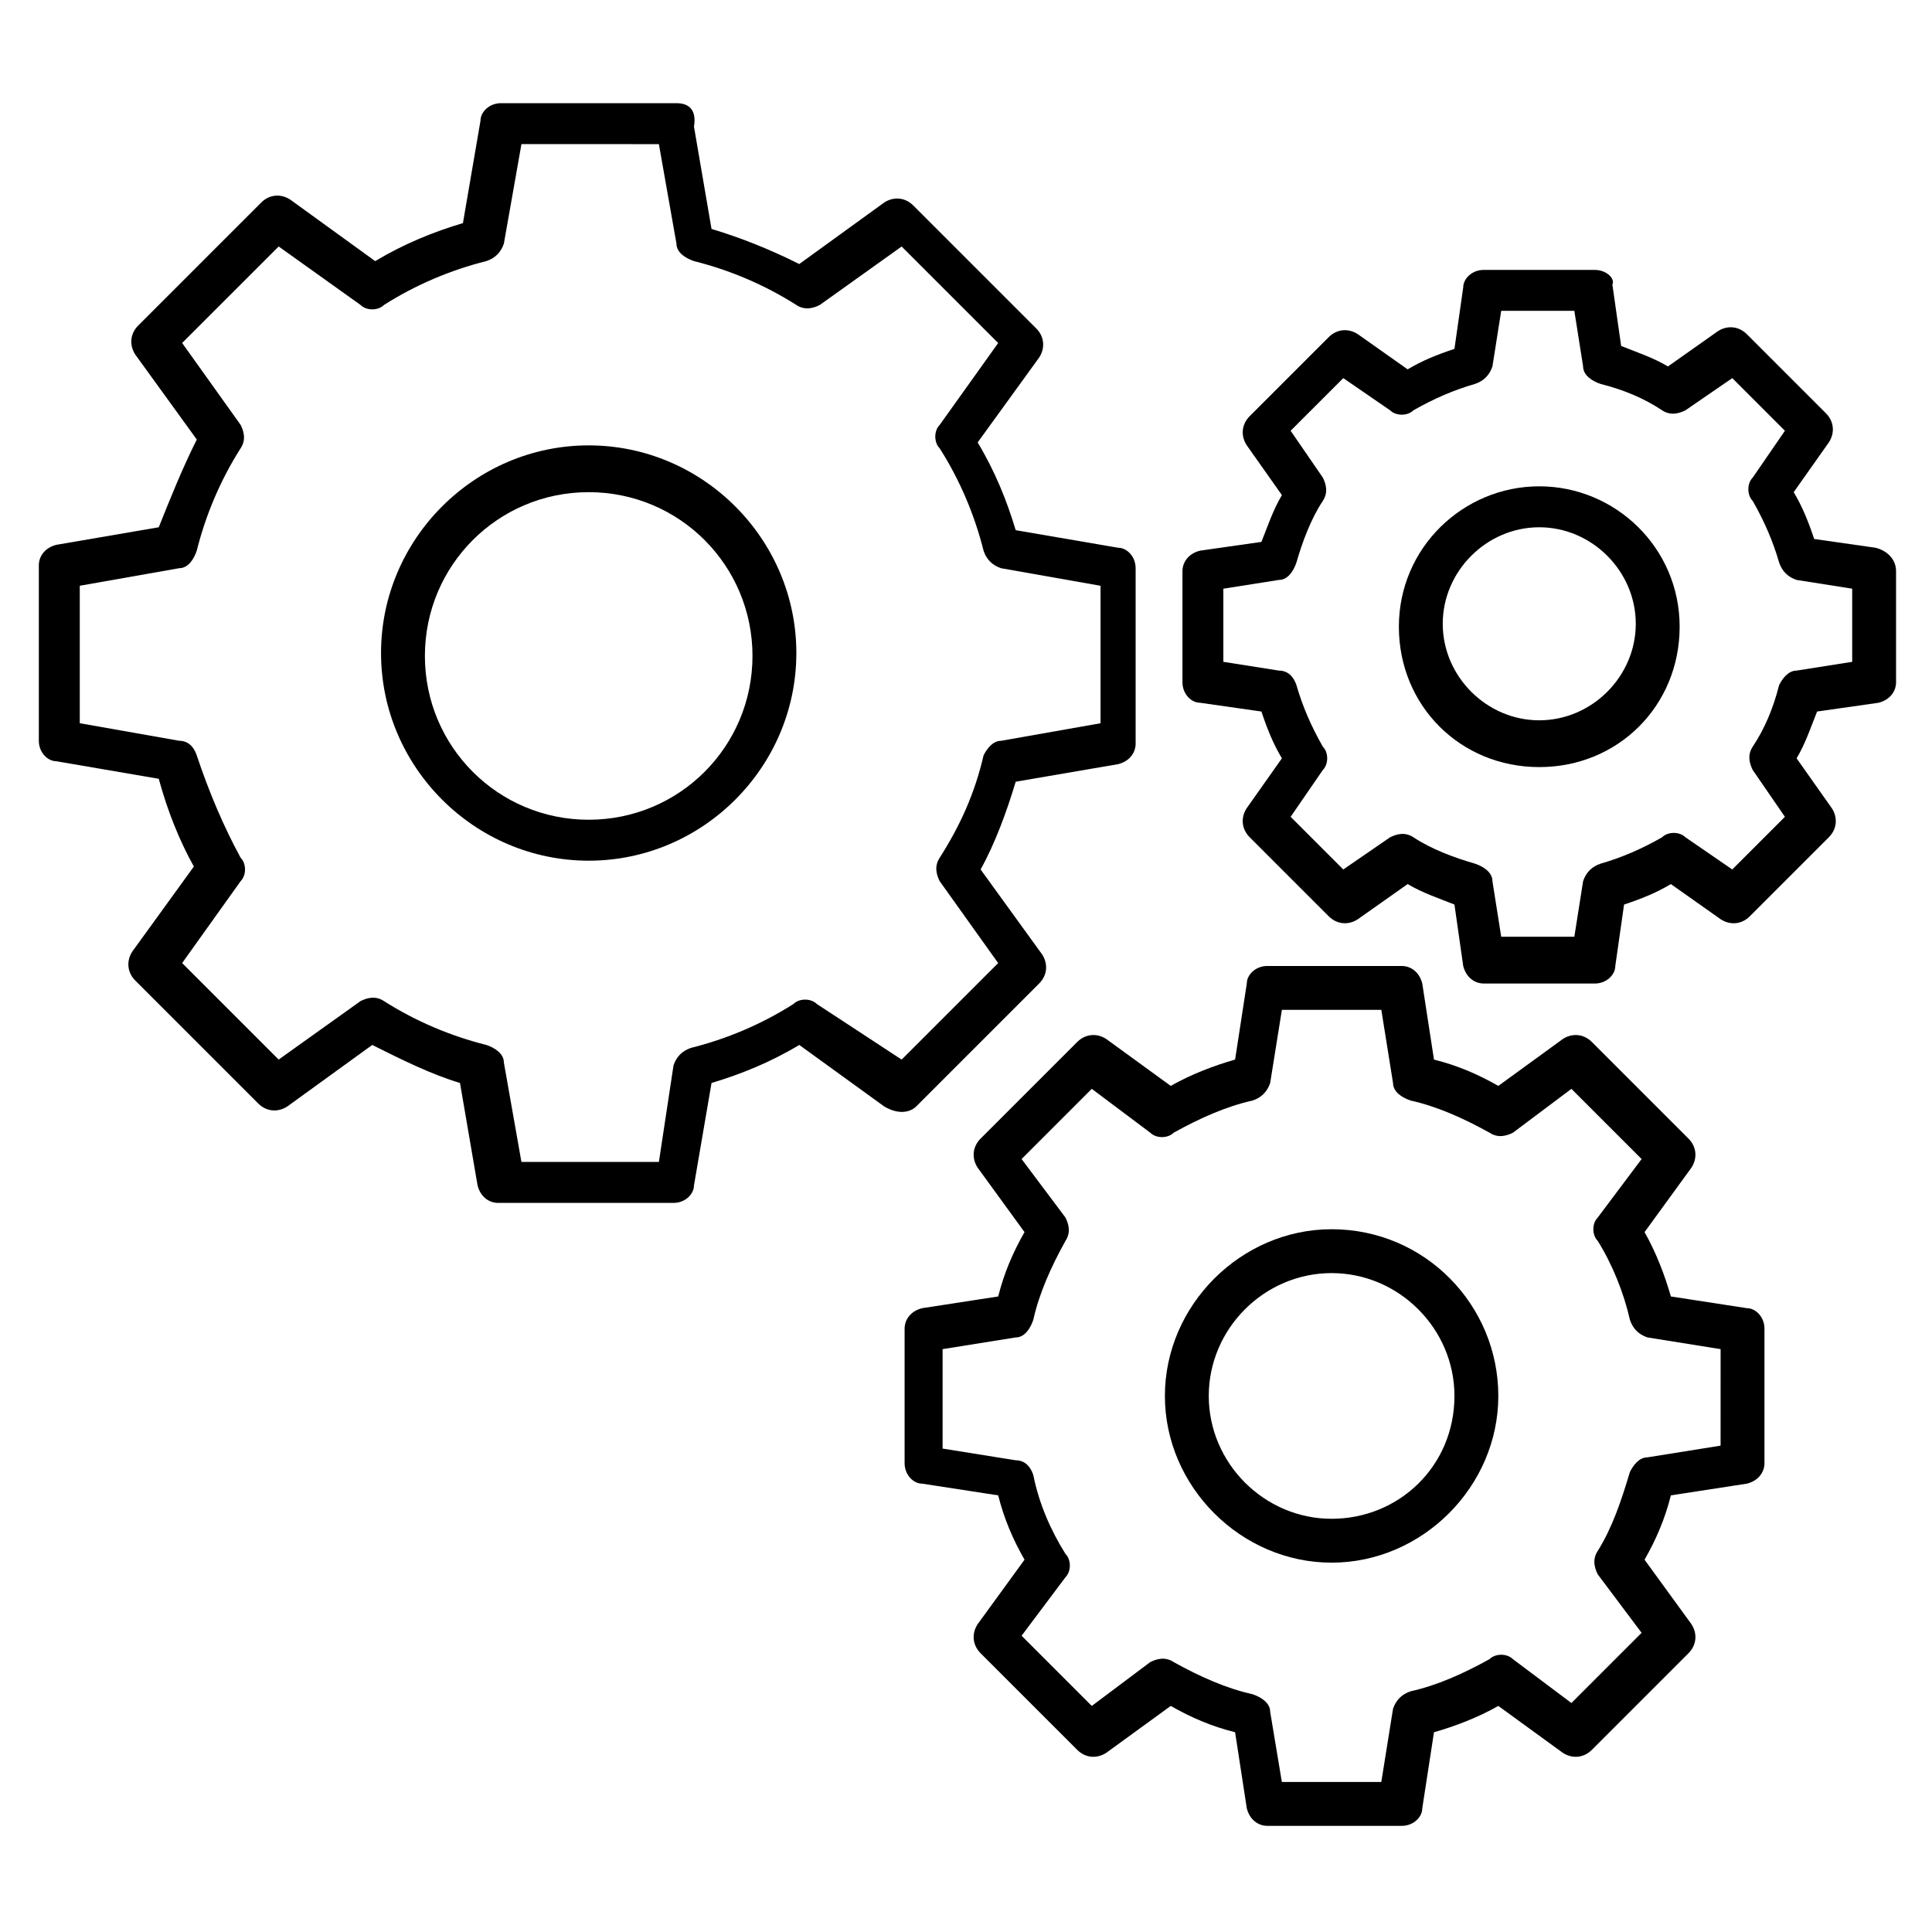 <?xml version="1.0" encoding="UTF-8"?>
<!-- Uploaded to: SVG Repo, www.svgrepo.com, Generator: SVG Repo Mixer Tools -->
<svg fill="#000000" width="800px" height="800px" version="1.1" viewBox="144 144 512 512" xmlns="http://www.w3.org/2000/svg">
 <g>
  <path d="m386.82 437.2 32.555-32.555c2.324-2.324 2.324-5.426 0.773-7.75l-16.277-22.477c3.875-6.977 6.977-15.5 9.301-23.254l27.129-4.652c3.102-0.773 4.652-3.102 4.652-5.426v-46.504c0-3.102-2.324-5.426-4.652-5.426l-27.129-4.652c-2.324-7.75-5.426-15.5-10.078-23.254l16.277-22.477c1.551-2.324 1.551-5.426-0.773-7.75l-32.555-32.555c-2.324-2.324-5.426-2.324-7.75-0.773l-22.477 16.277c-7.75-3.875-15.5-6.977-23.254-9.301l-4.652-27.129c0.781-4.648-1.547-6.199-4.644-6.199h-46.504c-3.102 0-5.426 2.324-5.426 4.652l-4.652 27.129c-7.75 2.324-15.5 5.426-23.254 10.078l-22.477-16.281c-2.324-1.551-5.426-1.551-7.75 0.773l-32.555 32.555c-2.324 2.324-2.324 5.426-0.773 7.75l16.277 22.477c-3.875 7.75-6.977 15.5-10.078 23.254l-27.129 4.652c-3.102 0.773-4.652 3.102-4.652 5.426v46.504c0 3.102 2.324 5.426 4.652 5.426l27.129 4.652c2.324 8.527 5.426 16.277 9.301 23.254l-16.277 22.477c-1.551 2.324-1.551 5.426 0.773 7.75l32.555 32.555c2.324 2.324 5.426 2.324 7.75 0.773l22.477-16.277c7.75 3.875 15.5 7.75 23.254 10.078l4.652 27.129c0.773 3.102 3.102 4.652 5.426 4.652h46.504c3.102 0 5.426-2.324 5.426-4.652l4.652-27.129c7.75-2.324 15.5-5.426 23.254-10.078l22.477 16.277c3.875 2.324 6.977 1.551 8.523 0zm-26.352-27.129c-1.551-1.551-4.652-1.551-6.199 0-8.527 5.426-17.828 9.301-27.129 11.625-2.324 0.773-3.875 2.324-4.652 4.652l-3.875 25.578h-36.43l-4.652-26.352c0-2.324-2.324-3.875-4.652-4.652-9.301-2.324-18.602-6.199-27.129-11.625-2.324-1.551-4.652-0.773-6.199 0l-21.703 15.5-25.578-25.578 15.5-21.703c1.551-1.551 1.551-4.652 0-6.199-4.652-8.527-8.527-17.828-11.625-27.129-0.773-2.324-2.324-3.875-4.652-3.875l-26.352-4.652v-36.43l26.352-4.652c2.324 0 3.875-2.324 4.652-4.652 2.324-9.301 6.199-18.602 11.625-27.129 1.551-2.324 0.773-4.652 0-6.199l-15.5-21.703 25.582-25.574 21.703 15.5c1.551 1.551 4.652 1.551 6.199 0 8.527-5.426 17.828-9.301 27.129-11.625 2.324-0.773 3.875-2.324 4.652-4.652l4.652-26.352 36.426 0.004 4.652 26.352c0 2.324 2.324 3.875 4.652 4.652 9.301 2.324 18.602 6.199 27.129 11.625 2.324 1.551 4.652 0.773 6.199 0l21.703-15.5 25.578 25.578-15.5 21.703c-1.551 1.551-1.551 4.652 0 6.199 5.426 8.527 9.301 17.828 11.625 27.129 0.773 2.324 2.324 3.875 4.652 4.652l26.352 4.652v36.43l-26.352 4.652c-2.324 0-3.875 2.324-4.652 3.875-2.324 10.078-6.199 18.602-11.625 27.129-1.551 2.324-0.773 4.652 0 6.199l15.5 21.703-25.578 25.578z"/>
  <path d="m300.01 262.03c-30.23 0-55.031 24.805-55.031 55.031 0 30.23 24.805 55.031 55.031 55.031 30.23 0 55.031-24.805 55.031-55.031s-24.801-55.031-55.031-55.031zm0 99.211c-24.027 0-43.406-19.379-43.406-43.406 0-24.027 19.379-43.406 43.406-43.406 24.027 0 43.406 19.379 43.406 43.406 0 24.031-19.379 43.406-43.406 43.406z"/>
  <path d="m606.95 490.68-20.152-3.102c-1.551-5.426-3.875-11.625-6.977-17.051l12.402-17.051c1.551-2.324 1.551-5.426-0.773-7.75l-25.578-25.578c-2.324-2.324-5.426-2.324-7.75-0.773l-17.051 12.402c-5.426-3.102-10.852-5.426-17.051-6.977l-3.102-20.152c-0.773-3.102-3.102-4.652-5.426-4.652h-35.652c-3.102 0-5.426 2.324-5.426 4.652l-3.102 20.152c-5.426 1.551-11.625 3.875-17.051 6.977l-17.051-12.402c-2.324-1.551-5.426-1.551-7.75 0.773l-25.578 25.578c-2.324 2.324-2.324 5.426-0.773 7.75l12.402 17.051c-3.102 5.426-5.426 10.852-6.977 17.051l-20.152 3.102c-3.102 0.773-4.652 3.102-4.652 5.426v35.652c0 3.102 2.324 5.426 4.652 5.426l20.152 3.102c1.551 6.199 3.875 11.625 6.977 17.051l-12.402 17.051c-1.551 2.324-1.551 5.426 0.773 7.75l25.578 25.578c2.324 2.324 5.426 2.324 7.75 0.773l17.051-12.402c5.426 3.102 10.852 5.426 17.051 6.977l3.102 20.152c0.773 3.102 3.102 4.652 5.426 4.652h35.652c3.102 0 5.426-2.324 5.426-4.652l3.102-20.152c5.426-1.551 11.625-3.875 17.051-6.977l17.051 12.402c2.324 1.551 5.426 1.551 7.75-0.773l25.578-25.578c2.324-2.324 2.324-5.426 0.773-7.75l-12.402-17.051c3.102-5.426 5.426-10.852 6.977-17.051l20.152-3.102c3.102-0.773 4.652-3.102 4.652-5.426v-35.652c-0.004-3.102-2.328-5.426-4.652-5.426zm-6.977 36.43-19.379 3.102c-2.324 0-3.875 2.324-4.652 3.875-2.324 7.75-4.652 14.727-8.527 20.926-1.551 2.324-0.773 4.652 0 6.199l11.625 15.5-18.602 18.602-15.5-11.625c-1.551-1.551-4.652-1.551-6.199 0-6.977 3.875-13.953 6.977-20.926 8.527-2.324 0.773-3.875 2.324-4.652 4.652l-3.102 19.379h-26.352l-3.098-18.602c0-2.324-2.324-3.875-4.652-4.652-6.977-1.551-13.953-4.652-20.926-8.527-2.324-1.551-4.652-0.773-6.199 0l-15.5 11.625-18.602-18.602 11.625-15.5c1.551-1.551 1.551-4.652 0-6.199-3.875-6.199-6.977-13.176-8.527-20.926-0.773-2.324-2.324-3.875-4.652-3.875l-19.379-3.102v-26.352l19.379-3.102c2.324 0 3.875-2.324 4.652-4.652 1.551-6.977 4.652-13.953 8.527-20.926 1.551-2.324 0.773-4.652 0-6.199l-11.625-15.5 18.602-18.602 15.5 11.625c1.551 1.551 4.652 1.551 6.199 0 6.977-3.875 13.953-6.977 20.926-8.527 2.324-0.773 3.875-2.324 4.652-4.652l3.102-19.379h26.352l3.102 19.379c0 2.324 2.324 3.875 4.652 4.652 6.977 1.551 13.953 4.652 20.926 8.527 2.324 1.551 4.652 0.773 6.199 0l15.5-11.625 18.602 18.602-11.625 15.5c-1.551 1.551-1.551 4.652 0 6.199 3.875 6.199 6.977 13.953 8.527 20.926 0.773 2.324 2.324 3.875 4.652 4.652l19.379 3.102z"/>
  <path d="m496.89 469.76c-24.027 0-44.18 20.152-44.18 44.18s20.152 44.18 44.18 44.18c24.027 0 44.18-20.152 44.18-44.18s-19.379-44.18-44.18-44.18zm0 76.734c-17.828 0-32.555-14.727-32.555-32.555s14.727-32.555 32.555-32.555 32.555 14.727 32.555 32.555c-0.004 18.602-14.73 32.555-32.555 32.555z"/>
  <path d="m641.05 289.16-16.277-2.324c-1.551-4.652-3.102-8.527-5.426-12.402l9.301-13.176c1.551-2.324 1.551-5.426-0.773-7.75l-20.926-20.926c-2.324-2.324-5.426-2.324-7.75-0.773l-13.176 9.301c-3.875-2.324-8.527-3.875-12.402-5.426l-2.324-16.277c0.773-1.555-1.555-3.879-4.652-3.879h-29.453c-3.102 0-5.426 2.324-5.426 4.652l-2.324 16.277c-4.652 1.551-8.527 3.102-12.402 5.426l-13.176-9.301c-2.324-1.551-5.426-1.551-7.75 0.773l-20.926 20.926c-2.324 2.324-2.324 5.426-0.773 7.75l9.301 13.176c-2.324 3.875-3.875 8.527-5.426 12.402l-16.277 2.324c-3.102 0.773-4.652 3.102-4.652 5.426v29.453c0 3.102 2.324 5.426 4.652 5.426l16.277 2.324c1.551 4.652 3.102 8.527 5.426 12.402l-9.301 13.176c-1.551 2.324-1.551 5.426 0.773 7.75l20.926 20.926c2.324 2.324 5.426 2.324 7.75 0.773l13.176-9.301c3.875 2.324 8.527 3.875 12.402 5.426l2.324 16.277c0.773 3.102 3.102 4.652 5.426 4.652l29.453 0.004c3.102 0 5.426-2.324 5.426-4.652l2.324-16.277c4.652-1.551 8.527-3.102 12.402-5.426l13.176 9.301c2.324 1.551 5.426 1.551 7.75-0.773l20.926-20.926c2.324-2.324 2.324-5.426 0.773-7.75l-9.301-13.176c2.324-3.875 3.875-8.527 5.426-12.402l16.277-2.324c3.102-0.773 4.652-3.102 4.652-5.426v-29.457c0-3.098-2.324-5.426-5.426-6.199zm-6.199 30.23-14.727 2.324c-2.324 0-3.875 2.324-4.652 3.875-1.551 6.199-3.875 11.625-6.977 16.277-1.551 2.324-0.773 4.652 0 6.199l8.527 12.402-13.953 13.953-12.402-8.527c-1.551-1.551-4.652-1.551-6.199 0-5.426 3.102-10.852 5.426-16.277 6.977-2.324 0.773-3.875 2.324-4.652 4.652l-2.324 14.727h-19.379l-2.324-14.727c0-2.324-2.324-3.875-4.652-4.652-5.426-1.551-11.625-3.875-16.277-6.977-2.324-1.551-4.652-0.773-6.199 0l-12.402 8.527-13.953-13.953 8.527-12.402c1.551-1.551 1.551-4.652 0-6.199-3.102-5.426-5.426-10.852-6.977-16.277-0.773-2.324-2.324-3.875-4.652-3.875l-14.727-2.324v-19.379l14.727-2.324c2.324 0 3.875-2.324 4.652-4.652 1.551-5.426 3.875-11.625 6.977-16.277 1.551-2.324 0.773-4.652 0-6.199l-8.527-12.402 13.953-13.953 12.402 8.527c1.551 1.551 4.652 1.551 6.199 0 5.426-3.102 10.852-5.426 16.277-6.977 2.324-0.773 3.875-2.324 4.652-4.652l2.324-14.727h19.379l2.324 14.727c0 2.324 2.324 3.875 4.652 4.652 6.199 1.551 11.625 3.875 16.277 6.977 2.324 1.551 4.652 0.773 6.199 0l12.402-8.527 13.953 13.953-8.527 12.402c-1.551 1.551-1.551 4.652 0 6.199 3.102 5.426 5.426 10.852 6.977 16.277 0.773 2.324 2.324 3.875 4.652 4.652l14.727 2.324z"/>
  <path d="m551.92 272.88c-20.152 0-37.203 16.277-37.203 37.203 0 20.926 16.277 37.203 37.203 37.203s37.203-16.277 37.203-37.203c0-20.926-17.051-37.203-37.203-37.203zm0 62.008c-13.953 0-25.578-11.625-25.578-25.578s11.625-25.578 25.578-25.578 25.578 11.625 25.578 25.578-11.629 25.578-25.578 25.578z"/>
 </g>
</svg>